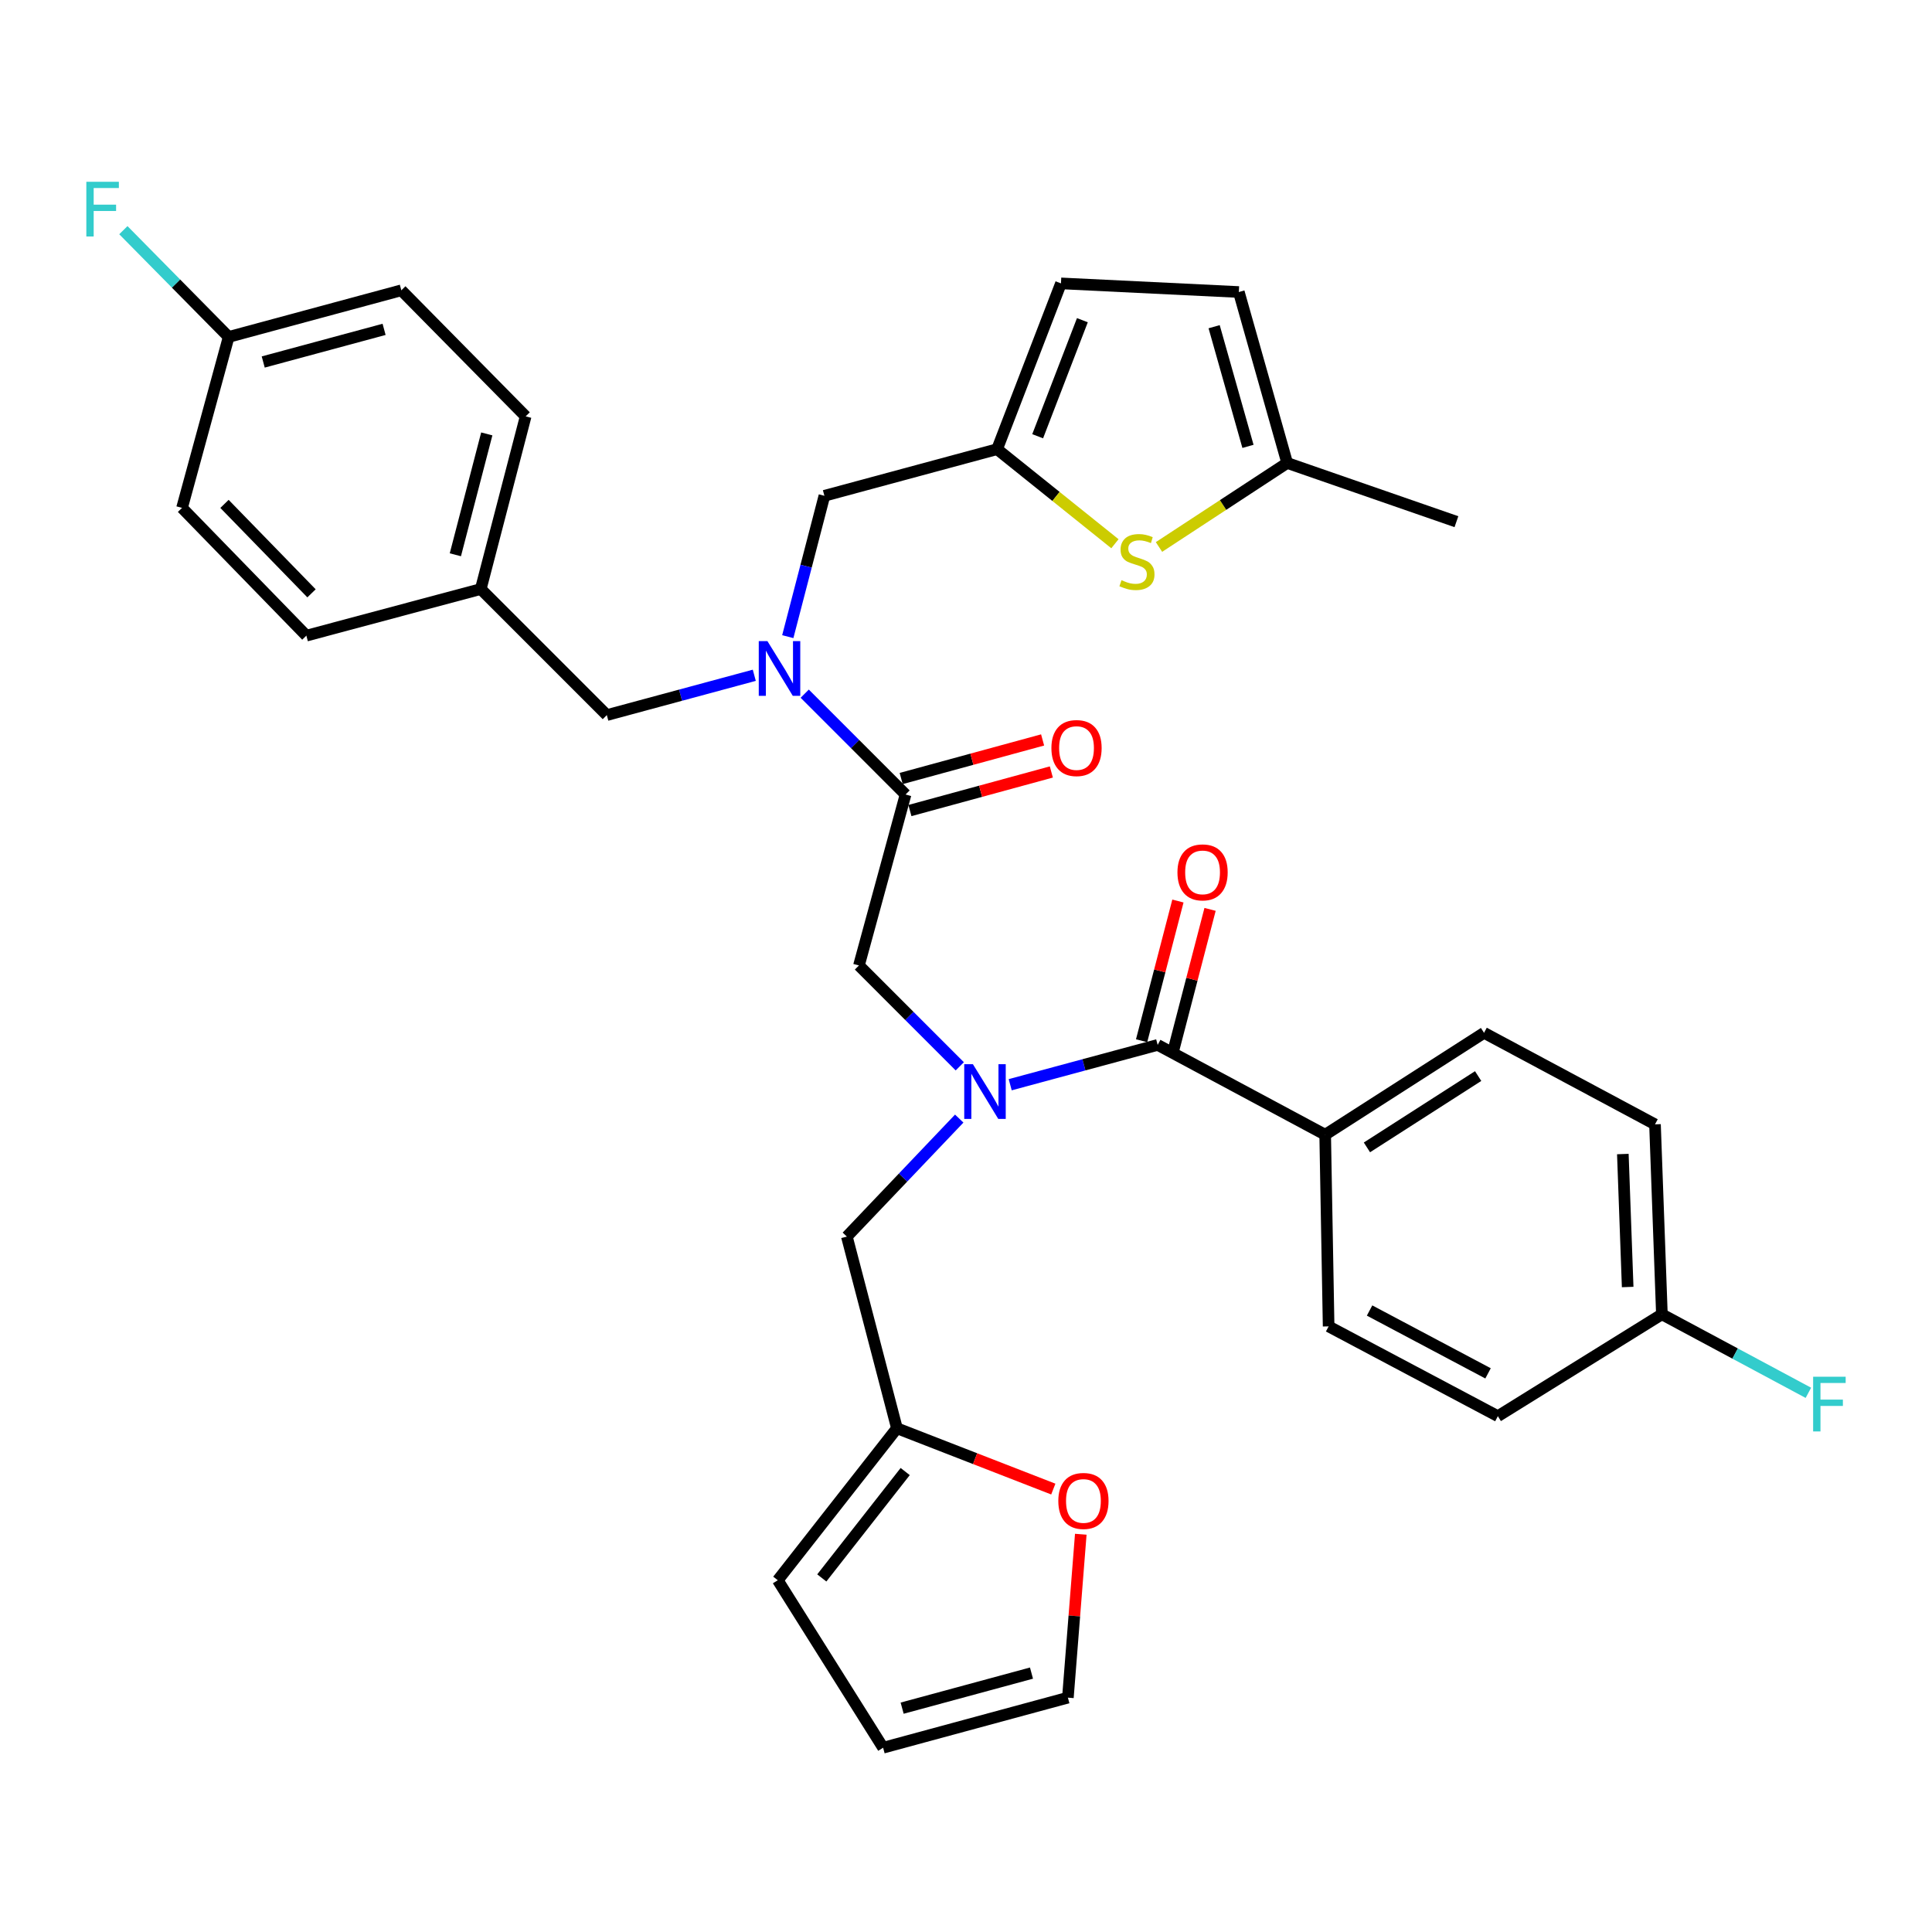 <?xml version='1.0' encoding='iso-8859-1'?>
<svg version='1.1' baseProfile='full'
              xmlns='http://www.w3.org/2000/svg'
                      xmlns:rdkit='http://www.rdkit.org/xml'
                      xmlns:xlink='http://www.w3.org/1999/xlink'
                  xml:space='preserve'
width='1000px' height='1000px' viewBox='0 0 1000 1000'>
<!-- END OF HEADER -->
<rect style='opacity:1.0;fill:#FFFFFF;stroke:none' width='1000' height='1000' x='0' y='0'> </rect>
<path class='bond-0' d='M 685.909,587.327 L 768.138,534.589' style='fill:none;fill-rule:evenodd;stroke:#000000;stroke-width:6px;stroke-linecap:butt;stroke-linejoin:miter;stroke-opacity:1' />
<path class='bond-0' d='M 707.524,593.886 L 765.084,556.97' style='fill:none;fill-rule:evenodd;stroke:#000000;stroke-width:6px;stroke-linecap:butt;stroke-linejoin:miter;stroke-opacity:1' />
<path class='bond-1' d='M 685.909,587.327 L 687.695,686.536' style='fill:none;fill-rule:evenodd;stroke:#000000;stroke-width:6px;stroke-linecap:butt;stroke-linejoin:miter;stroke-opacity:1' />
<path class='bond-2' d='M 685.909,587.327 L 599.21,540.845' style='fill:none;fill-rule:evenodd;stroke:#000000;stroke-width:6px;stroke-linecap:butt;stroke-linejoin:miter;stroke-opacity:1' />
<path class='bond-3' d='M 496.781,551.93 L 470.685,525.83' style='fill:none;fill-rule:evenodd;stroke:#0000FF;stroke-width:6px;stroke-linecap:butt;stroke-linejoin:miter;stroke-opacity:1' />
<path class='bond-3' d='M 470.685,525.83 L 444.588,499.73' style='fill:none;fill-rule:evenodd;stroke:#000000;stroke-width:6px;stroke-linecap:butt;stroke-linejoin:miter;stroke-opacity:1' />
<path class='bond-4' d='M 522.882,561.454 L 561.046,551.149' style='fill:none;fill-rule:evenodd;stroke:#0000FF;stroke-width:6px;stroke-linecap:butt;stroke-linejoin:miter;stroke-opacity:1' />
<path class='bond-4' d='M 561.046,551.149 L 599.21,540.845' style='fill:none;fill-rule:evenodd;stroke:#000000;stroke-width:6px;stroke-linecap:butt;stroke-linejoin:miter;stroke-opacity:1' />
<path class='bond-5' d='M 496.496,578.978 L 467.414,609.516' style='fill:none;fill-rule:evenodd;stroke:#0000FF;stroke-width:6px;stroke-linecap:butt;stroke-linejoin:miter;stroke-opacity:1' />
<path class='bond-5' d='M 467.414,609.516 L 438.333,640.055' style='fill:none;fill-rule:evenodd;stroke:#000000;stroke-width:6px;stroke-linecap:butt;stroke-linejoin:miter;stroke-opacity:1' />
<path class='bond-6' d='M 607.529,543.007 L 616.928,506.851' style='fill:none;fill-rule:evenodd;stroke:#000000;stroke-width:6px;stroke-linecap:butt;stroke-linejoin:miter;stroke-opacity:1' />
<path class='bond-6' d='M 616.928,506.851 L 626.328,470.694' style='fill:none;fill-rule:evenodd;stroke:#FF0000;stroke-width:6px;stroke-linecap:butt;stroke-linejoin:miter;stroke-opacity:1' />
<path class='bond-6' d='M 590.891,538.682 L 600.29,502.525' style='fill:none;fill-rule:evenodd;stroke:#000000;stroke-width:6px;stroke-linecap:butt;stroke-linejoin:miter;stroke-opacity:1' />
<path class='bond-6' d='M 600.29,502.525 L 609.69,466.369' style='fill:none;fill-rule:evenodd;stroke:#FF0000;stroke-width:6px;stroke-linecap:butt;stroke-linejoin:miter;stroke-opacity:1' />
<path class='bond-7' d='M 768.138,534.589 L 856.622,581.959' style='fill:none;fill-rule:evenodd;stroke:#000000;stroke-width:6px;stroke-linecap:butt;stroke-linejoin:miter;stroke-opacity:1' />
<path class='bond-8' d='M 687.695,686.536 L 775.291,733.009' style='fill:none;fill-rule:evenodd;stroke:#000000;stroke-width:6px;stroke-linecap:butt;stroke-linejoin:miter;stroke-opacity:1' />
<path class='bond-8' d='M 708.891,678.321 L 770.208,710.852' style='fill:none;fill-rule:evenodd;stroke:#000000;stroke-width:6px;stroke-linecap:butt;stroke-linejoin:miter;stroke-opacity:1' />
<path class='bond-9' d='M 464.253,739.264 L 504.721,755.004' style='fill:none;fill-rule:evenodd;stroke:#000000;stroke-width:6px;stroke-linecap:butt;stroke-linejoin:miter;stroke-opacity:1' />
<path class='bond-9' d='M 504.721,755.004 L 545.19,770.744' style='fill:none;fill-rule:evenodd;stroke:#FF0000;stroke-width:6px;stroke-linecap:butt;stroke-linejoin:miter;stroke-opacity:1' />
<path class='bond-10' d='M 464.253,739.264 L 402.576,817.922' style='fill:none;fill-rule:evenodd;stroke:#000000;stroke-width:6px;stroke-linecap:butt;stroke-linejoin:miter;stroke-opacity:1' />
<path class='bond-10' d='M 468.529,761.67 L 425.356,816.731' style='fill:none;fill-rule:evenodd;stroke:#000000;stroke-width:6px;stroke-linecap:butt;stroke-linejoin:miter;stroke-opacity:1' />
<path class='bond-11' d='M 464.253,739.264 L 438.333,640.055' style='fill:none;fill-rule:evenodd;stroke:#000000;stroke-width:6px;stroke-linecap:butt;stroke-linejoin:miter;stroke-opacity:1' />
<path class='bond-12' d='M 559.412,794.122 L 556.075,836.411' style='fill:none;fill-rule:evenodd;stroke:#FF0000;stroke-width:6px;stroke-linecap:butt;stroke-linejoin:miter;stroke-opacity:1' />
<path class='bond-12' d='M 556.075,836.411 L 552.737,878.701' style='fill:none;fill-rule:evenodd;stroke:#000000;stroke-width:6px;stroke-linecap:butt;stroke-linejoin:miter;stroke-opacity:1' />
<path class='bond-13' d='M 426.71,256.624 L 516.092,232.49' style='fill:none;fill-rule:evenodd;stroke:#000000;stroke-width:6px;stroke-linecap:butt;stroke-linejoin:miter;stroke-opacity:1' />
<path class='bond-14' d='M 426.71,256.624 L 417.233,293.076' style='fill:none;fill-rule:evenodd;stroke:#000000;stroke-width:6px;stroke-linecap:butt;stroke-linejoin:miter;stroke-opacity:1' />
<path class='bond-14' d='M 417.233,293.076 L 407.756,329.528' style='fill:none;fill-rule:evenodd;stroke:#0000FF;stroke-width:6px;stroke-linecap:butt;stroke-linejoin:miter;stroke-opacity:1' />
<path class='bond-15' d='M 390.419,349.522 L 352.255,359.826' style='fill:none;fill-rule:evenodd;stroke:#0000FF;stroke-width:6px;stroke-linecap:butt;stroke-linejoin:miter;stroke-opacity:1' />
<path class='bond-15' d='M 352.255,359.826 L 314.091,370.131' style='fill:none;fill-rule:evenodd;stroke:#000000;stroke-width:6px;stroke-linecap:butt;stroke-linejoin:miter;stroke-opacity:1' />
<path class='bond-16' d='M 416.521,359.046 L 442.617,385.146' style='fill:none;fill-rule:evenodd;stroke:#0000FF;stroke-width:6px;stroke-linecap:butt;stroke-linejoin:miter;stroke-opacity:1' />
<path class='bond-16' d='M 442.617,385.146 L 468.713,411.245' style='fill:none;fill-rule:evenodd;stroke:#000000;stroke-width:6px;stroke-linecap:butt;stroke-linejoin:miter;stroke-opacity:1' />
<path class='bond-17' d='M 314.091,370.131 L 248.843,304.882' style='fill:none;fill-rule:evenodd;stroke:#000000;stroke-width:6px;stroke-linecap:butt;stroke-linejoin:miter;stroke-opacity:1' />
<path class='bond-18' d='M 470.974,419.538 L 507.575,409.556' style='fill:none;fill-rule:evenodd;stroke:#000000;stroke-width:6px;stroke-linecap:butt;stroke-linejoin:miter;stroke-opacity:1' />
<path class='bond-18' d='M 507.575,409.556 L 544.175,399.575' style='fill:none;fill-rule:evenodd;stroke:#FF0000;stroke-width:6px;stroke-linecap:butt;stroke-linejoin:miter;stroke-opacity:1' />
<path class='bond-18' d='M 466.451,402.953 L 503.052,392.971' style='fill:none;fill-rule:evenodd;stroke:#000000;stroke-width:6px;stroke-linecap:butt;stroke-linejoin:miter;stroke-opacity:1' />
<path class='bond-18' d='M 503.052,392.971 L 539.652,382.99' style='fill:none;fill-rule:evenodd;stroke:#FF0000;stroke-width:6px;stroke-linecap:butt;stroke-linejoin:miter;stroke-opacity:1' />
<path class='bond-19' d='M 468.713,411.245 L 444.588,499.73' style='fill:none;fill-rule:evenodd;stroke:#000000;stroke-width:6px;stroke-linecap:butt;stroke-linejoin:miter;stroke-opacity:1' />
<path class='bond-20' d='M 207.728,150.261 L 118.355,174.395' style='fill:none;fill-rule:evenodd;stroke:#000000;stroke-width:6px;stroke-linecap:butt;stroke-linejoin:miter;stroke-opacity:1' />
<path class='bond-20' d='M 198.804,170.477 L 136.243,187.371' style='fill:none;fill-rule:evenodd;stroke:#000000;stroke-width:6px;stroke-linecap:butt;stroke-linejoin:miter;stroke-opacity:1' />
<path class='bond-21' d='M 207.728,150.261 L 272.079,215.51' style='fill:none;fill-rule:evenodd;stroke:#000000;stroke-width:6px;stroke-linecap:butt;stroke-linejoin:miter;stroke-opacity:1' />
<path class='bond-22' d='M 118.355,174.395 L 94.222,262.88' style='fill:none;fill-rule:evenodd;stroke:#000000;stroke-width:6px;stroke-linecap:butt;stroke-linejoin:miter;stroke-opacity:1' />
<path class='bond-23' d='M 118.355,174.395 L 91.103,146.767' style='fill:none;fill-rule:evenodd;stroke:#000000;stroke-width:6px;stroke-linecap:butt;stroke-linejoin:miter;stroke-opacity:1' />
<path class='bond-23' d='M 91.103,146.767 L 63.85,119.139' style='fill:none;fill-rule:evenodd;stroke:#33CCCC;stroke-width:6px;stroke-linecap:butt;stroke-linejoin:miter;stroke-opacity:1' />
<path class='bond-24' d='M 516.092,232.49 L 546.588,256.963' style='fill:none;fill-rule:evenodd;stroke:#000000;stroke-width:6px;stroke-linecap:butt;stroke-linejoin:miter;stroke-opacity:1' />
<path class='bond-24' d='M 546.588,256.963 L 577.084,281.436' style='fill:none;fill-rule:evenodd;stroke:#CCCC00;stroke-width:6px;stroke-linecap:butt;stroke-linejoin:miter;stroke-opacity:1' />
<path class='bond-25' d='M 516.092,232.49 L 549.156,146.68' style='fill:none;fill-rule:evenodd;stroke:#000000;stroke-width:6px;stroke-linecap:butt;stroke-linejoin:miter;stroke-opacity:1' />
<path class='bond-25' d='M 537.093,225.799 L 560.238,165.732' style='fill:none;fill-rule:evenodd;stroke:#000000;stroke-width:6px;stroke-linecap:butt;stroke-linejoin:miter;stroke-opacity:1' />
<path class='bond-26' d='M 599.889,283.113 L 633.067,261.373' style='fill:none;fill-rule:evenodd;stroke:#CCCC00;stroke-width:6px;stroke-linecap:butt;stroke-linejoin:miter;stroke-opacity:1' />
<path class='bond-26' d='M 633.067,261.373 L 666.244,239.634' style='fill:none;fill-rule:evenodd;stroke:#000000;stroke-width:6px;stroke-linecap:butt;stroke-linejoin:miter;stroke-opacity:1' />
<path class='bond-27' d='M 549.156,146.68 L 641.222,151.149' style='fill:none;fill-rule:evenodd;stroke:#000000;stroke-width:6px;stroke-linecap:butt;stroke-linejoin:miter;stroke-opacity:1' />
<path class='bond-28' d='M 666.244,239.634 L 641.222,151.149' style='fill:none;fill-rule:evenodd;stroke:#000000;stroke-width:6px;stroke-linecap:butt;stroke-linejoin:miter;stroke-opacity:1' />
<path class='bond-28' d='M 645.949,231.039 L 628.433,169.1' style='fill:none;fill-rule:evenodd;stroke:#000000;stroke-width:6px;stroke-linecap:butt;stroke-linejoin:miter;stroke-opacity:1' />
<path class='bond-29' d='M 666.244,239.634 L 753.841,270.023' style='fill:none;fill-rule:evenodd;stroke:#000000;stroke-width:6px;stroke-linecap:butt;stroke-linejoin:miter;stroke-opacity:1' />
<path class='bond-30' d='M 94.222,262.88 L 158.572,329.016' style='fill:none;fill-rule:evenodd;stroke:#000000;stroke-width:6px;stroke-linecap:butt;stroke-linejoin:miter;stroke-opacity:1' />
<path class='bond-30' d='M 116.195,260.812 L 161.241,307.108' style='fill:none;fill-rule:evenodd;stroke:#000000;stroke-width:6px;stroke-linecap:butt;stroke-linejoin:miter;stroke-opacity:1' />
<path class='bond-31' d='M 158.572,329.016 L 248.843,304.882' style='fill:none;fill-rule:evenodd;stroke:#000000;stroke-width:6px;stroke-linecap:butt;stroke-linejoin:miter;stroke-opacity:1' />
<path class='bond-32' d='M 248.843,304.882 L 272.079,215.51' style='fill:none;fill-rule:evenodd;stroke:#000000;stroke-width:6px;stroke-linecap:butt;stroke-linejoin:miter;stroke-opacity:1' />
<path class='bond-32' d='M 235.691,287.151 L 251.956,224.59' style='fill:none;fill-rule:evenodd;stroke:#000000;stroke-width:6px;stroke-linecap:butt;stroke-linejoin:miter;stroke-opacity:1' />
<path class='bond-33' d='M 402.576,817.922 L 457.099,904.62' style='fill:none;fill-rule:evenodd;stroke:#000000;stroke-width:6px;stroke-linecap:butt;stroke-linejoin:miter;stroke-opacity:1' />
<path class='bond-34' d='M 552.737,878.701 L 457.099,904.62' style='fill:none;fill-rule:evenodd;stroke:#000000;stroke-width:6px;stroke-linecap:butt;stroke-linejoin:miter;stroke-opacity:1' />
<path class='bond-34' d='M 533.895,865.996 L 466.948,884.14' style='fill:none;fill-rule:evenodd;stroke:#000000;stroke-width:6px;stroke-linecap:butt;stroke-linejoin:miter;stroke-opacity:1' />
<path class='bond-35' d='M 860.194,680.281 L 775.291,733.009' style='fill:none;fill-rule:evenodd;stroke:#000000;stroke-width:6px;stroke-linecap:butt;stroke-linejoin:miter;stroke-opacity:1' />
<path class='bond-36' d='M 860.194,680.281 L 898.104,700.601' style='fill:none;fill-rule:evenodd;stroke:#000000;stroke-width:6px;stroke-linecap:butt;stroke-linejoin:miter;stroke-opacity:1' />
<path class='bond-36' d='M 898.104,700.601 L 936.014,720.922' style='fill:none;fill-rule:evenodd;stroke:#33CCCC;stroke-width:6px;stroke-linecap:butt;stroke-linejoin:miter;stroke-opacity:1' />
<path class='bond-37' d='M 860.194,680.281 L 856.622,581.959' style='fill:none;fill-rule:evenodd;stroke:#000000;stroke-width:6px;stroke-linecap:butt;stroke-linejoin:miter;stroke-opacity:1' />
<path class='bond-37' d='M 842.479,666.157 L 839.979,597.332' style='fill:none;fill-rule:evenodd;stroke:#000000;stroke-width:6px;stroke-linecap:butt;stroke-linejoin:miter;stroke-opacity:1' />
<path  class='atom-1' d='M 503.567 550.819
L 512.847 565.819
Q 513.767 567.299, 515.247 569.979
Q 516.727 572.659, 516.807 572.819
L 516.807 550.819
L 520.567 550.819
L 520.567 579.139
L 516.687 579.139
L 506.727 562.739
Q 505.567 560.819, 504.327 558.619
Q 503.127 556.419, 502.767 555.739
L 502.767 579.139
L 499.087 579.139
L 499.087 550.819
L 503.567 550.819
' fill='#0000FF'/>
<path  class='atom-3' d='M 609.446 451.542
Q 609.446 444.742, 612.806 440.942
Q 616.166 437.142, 622.446 437.142
Q 628.726 437.142, 632.086 440.942
Q 635.446 444.742, 635.446 451.542
Q 635.446 458.422, 632.046 462.342
Q 628.646 466.222, 622.446 466.222
Q 616.206 466.222, 612.806 462.342
Q 609.446 458.462, 609.446 451.542
M 622.446 463.022
Q 626.766 463.022, 629.086 460.142
Q 631.446 457.222, 631.446 451.542
Q 631.446 445.982, 629.086 443.182
Q 626.766 440.342, 622.446 440.342
Q 618.126 440.342, 615.766 443.142
Q 613.446 445.942, 613.446 451.542
Q 613.446 457.262, 615.766 460.142
Q 618.126 463.022, 622.446 463.022
' fill='#FF0000'/>
<path  class='atom-7' d='M 547.779 776.887
Q 547.779 770.087, 551.139 766.287
Q 554.499 762.487, 560.779 762.487
Q 567.059 762.487, 570.419 766.287
Q 573.779 770.087, 573.779 776.887
Q 573.779 783.767, 570.379 787.687
Q 566.979 791.567, 560.779 791.567
Q 554.539 791.567, 551.139 787.687
Q 547.779 783.807, 547.779 776.887
M 560.779 788.367
Q 565.099 788.367, 567.419 785.487
Q 569.779 782.567, 569.779 776.887
Q 569.779 771.327, 567.419 768.527
Q 565.099 765.687, 560.779 765.687
Q 556.459 765.687, 554.099 768.487
Q 551.779 771.287, 551.779 776.887
Q 551.779 782.607, 554.099 785.487
Q 556.459 788.367, 560.779 788.367
' fill='#FF0000'/>
<path  class='atom-9' d='M 397.214 331.837
L 406.494 346.837
Q 407.414 348.317, 408.894 350.997
Q 410.374 353.677, 410.454 353.837
L 410.454 331.837
L 414.214 331.837
L 414.214 360.157
L 410.334 360.157
L 400.374 343.757
Q 399.214 341.837, 397.974 339.637
Q 396.774 337.437, 396.414 336.757
L 396.414 360.157
L 392.734 360.157
L 392.734 331.837
L 397.214 331.837
' fill='#0000FF'/>
<path  class='atom-12' d='M 544.207 387.192
Q 544.207 380.392, 547.567 376.592
Q 550.927 372.792, 557.207 372.792
Q 563.487 372.792, 566.847 376.592
Q 570.207 380.392, 570.207 387.192
Q 570.207 394.072, 566.807 397.992
Q 563.407 401.872, 557.207 401.872
Q 550.967 401.872, 547.567 397.992
Q 544.207 394.112, 544.207 387.192
M 557.207 398.672
Q 561.527 398.672, 563.847 395.792
Q 566.207 392.872, 566.207 387.192
Q 566.207 381.632, 563.847 378.832
Q 561.527 375.992, 557.207 375.992
Q 552.887 375.992, 550.527 378.792
Q 548.207 381.592, 548.207 387.192
Q 548.207 392.912, 550.527 395.792
Q 552.887 398.672, 557.207 398.672
' fill='#FF0000'/>
<path  class='atom-17' d='M 580.485 300.305
Q 580.805 300.425, 582.125 300.985
Q 583.445 301.545, 584.885 301.905
Q 586.365 302.225, 587.805 302.225
Q 590.485 302.225, 592.045 300.945
Q 593.605 299.625, 593.605 297.345
Q 593.605 295.785, 592.805 294.825
Q 592.045 293.865, 590.845 293.345
Q 589.645 292.825, 587.645 292.225
Q 585.125 291.465, 583.605 290.745
Q 582.125 290.025, 581.045 288.505
Q 580.005 286.985, 580.005 284.425
Q 580.005 280.865, 582.405 278.665
Q 584.845 276.465, 589.645 276.465
Q 592.925 276.465, 596.645 278.025
L 595.725 281.105
Q 592.325 279.705, 589.765 279.705
Q 587.005 279.705, 585.485 280.865
Q 583.965 281.985, 584.005 283.945
Q 584.005 285.465, 584.765 286.385
Q 585.565 287.305, 586.685 287.825
Q 587.845 288.345, 589.765 288.945
Q 592.325 289.745, 593.845 290.545
Q 595.365 291.345, 596.445 292.985
Q 597.565 294.585, 597.565 297.345
Q 597.565 301.265, 594.925 303.385
Q 592.325 305.465, 587.965 305.465
Q 585.445 305.465, 583.525 304.905
Q 581.645 304.385, 579.405 303.465
L 580.485 300.305
' fill='#CCCC00'/>
<path  class='atom-26' d='M 44.687 94.089
L 61.527 94.089
L 61.527 97.329
L 48.487 97.329
L 48.487 105.929
L 60.087 105.929
L 60.087 109.209
L 48.487 109.209
L 48.487 122.409
L 44.687 122.409
L 44.687 94.089
' fill='#33CCCC'/>
<path  class='atom-34' d='M 938.473 712.593
L 955.313 712.593
L 955.313 715.833
L 942.273 715.833
L 942.273 724.433
L 953.873 724.433
L 953.873 727.713
L 942.273 727.713
L 942.273 740.913
L 938.473 740.913
L 938.473 712.593
' fill='#33CCCC'/>
</svg>
